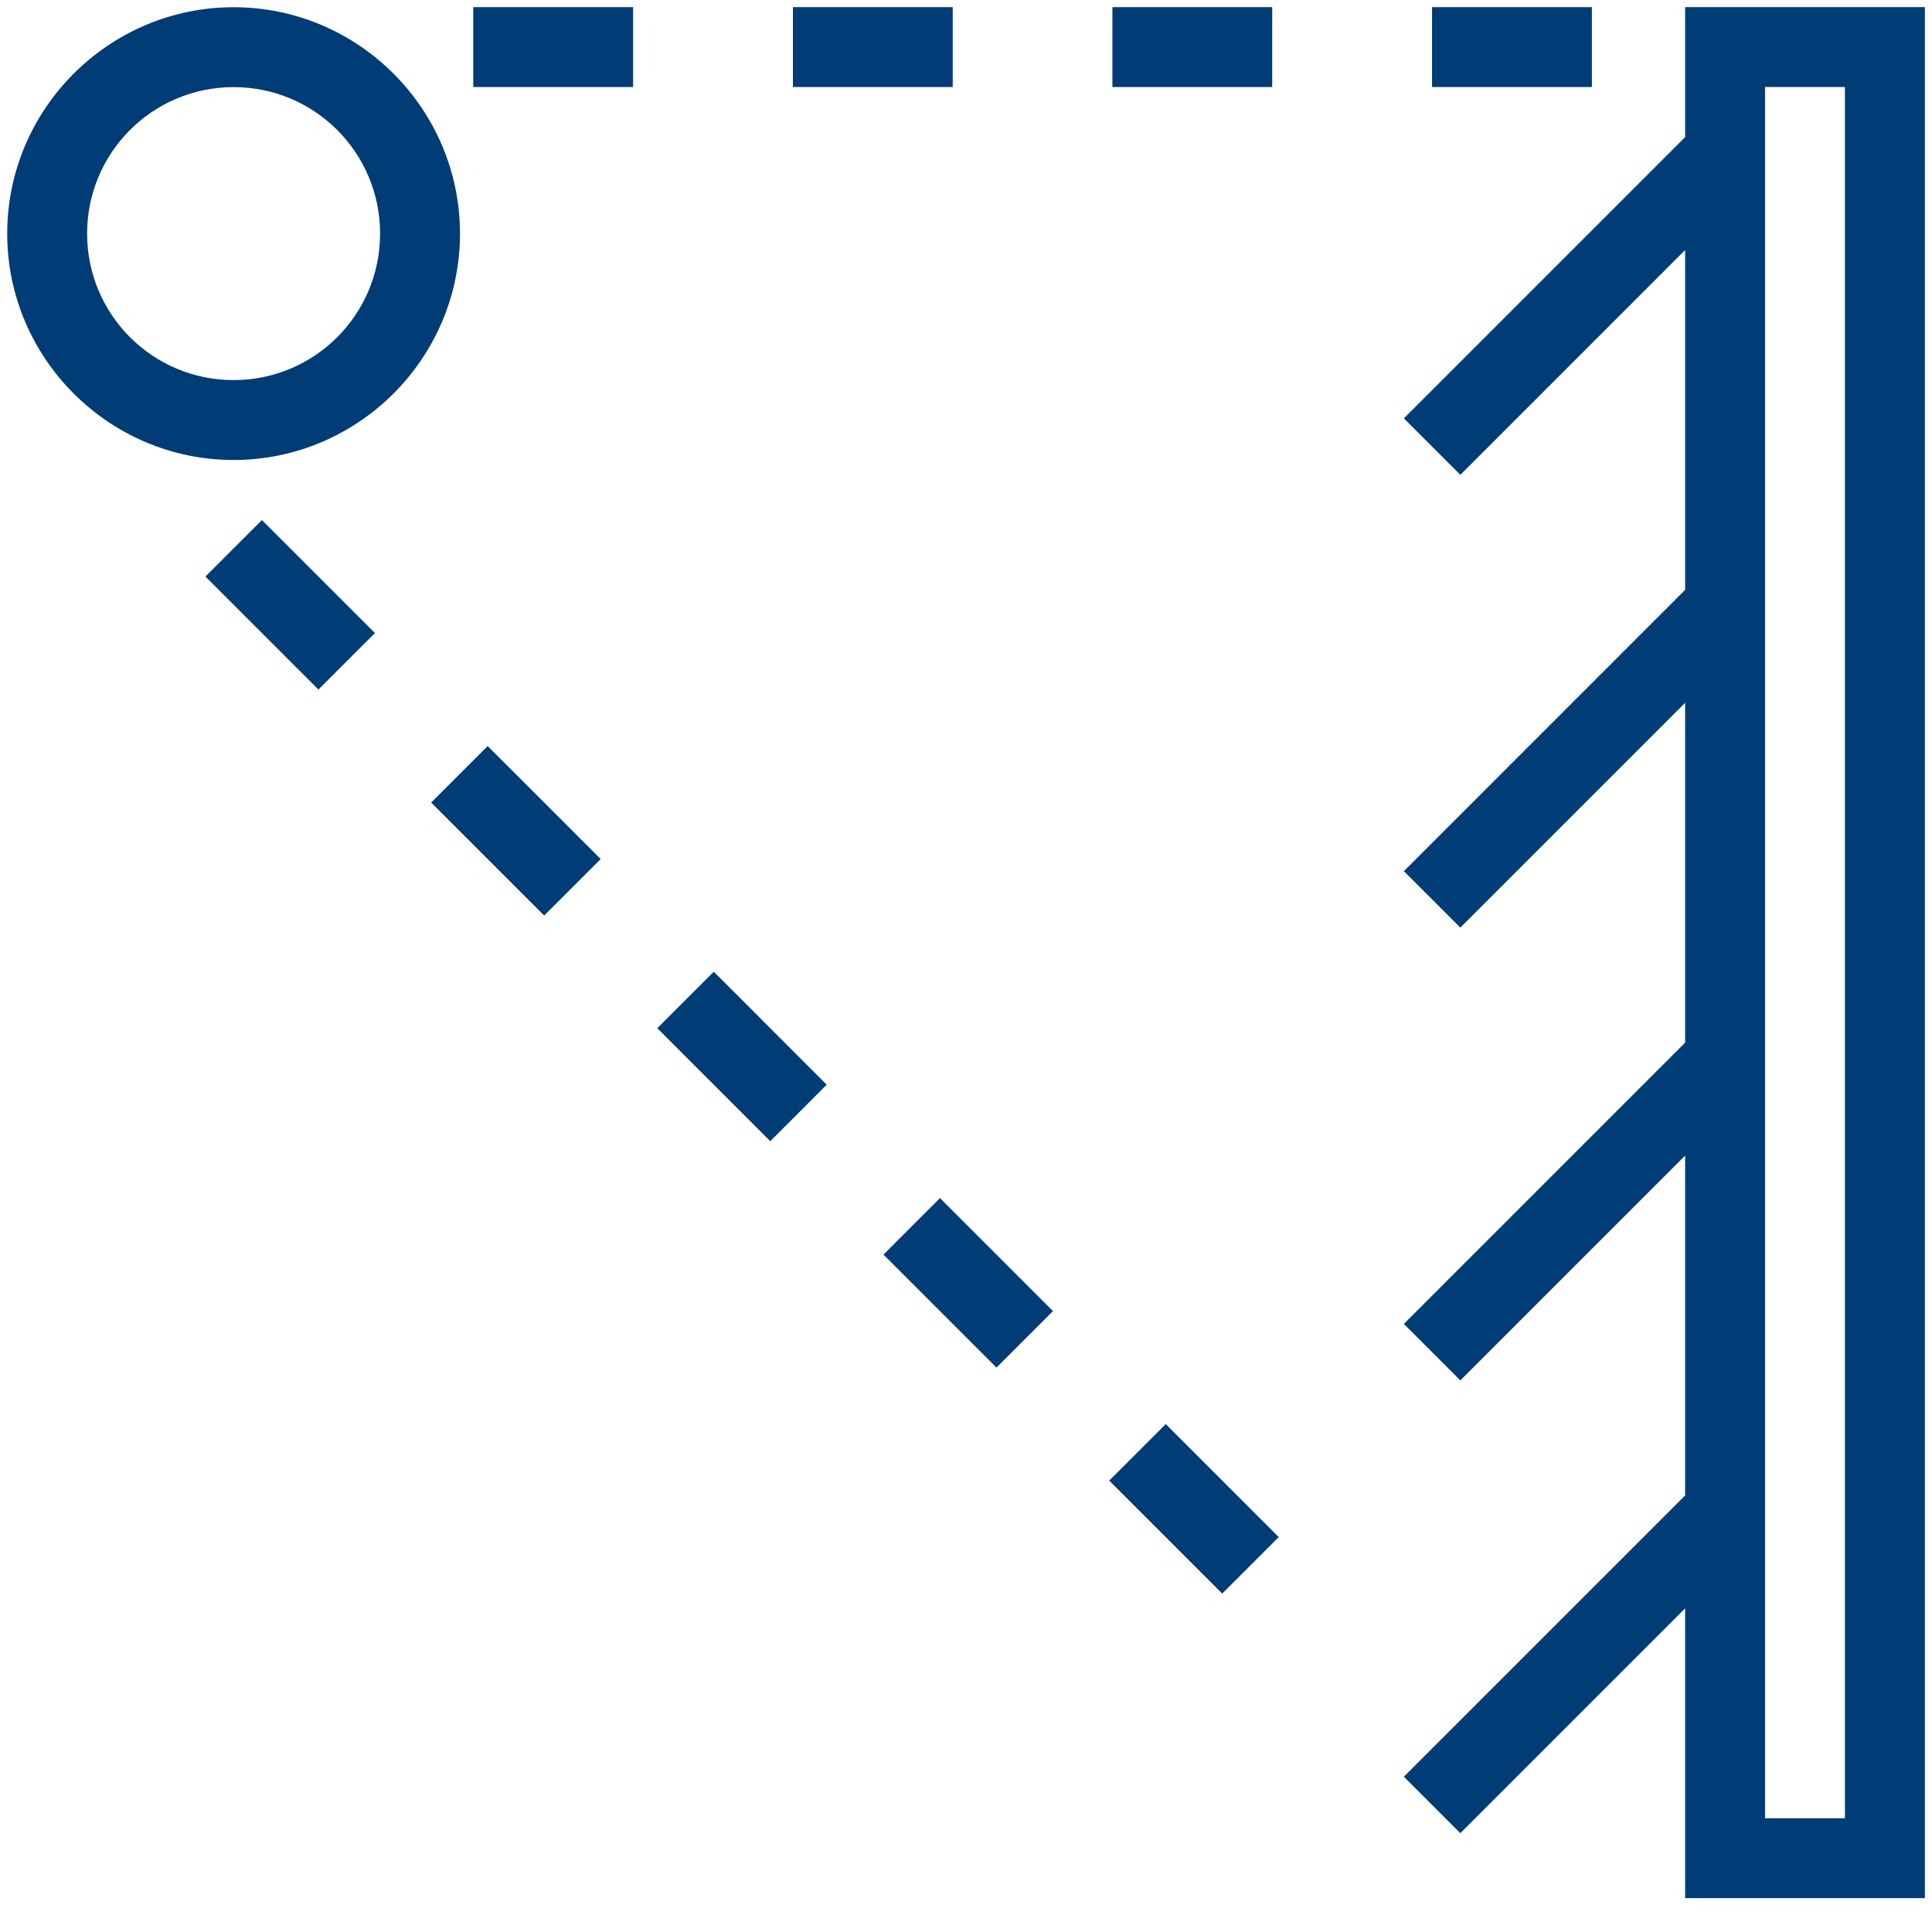 <svg width="45" height="45" viewBox="0 0 45 45" fill="none" xmlns="http://www.w3.org/2000/svg">
<rect x="0" y="0" width="45" height="45" fill="#808080" stroke="none"/>
<g clip-path="url(#clip0_296_377)">
<rect width="45" height="45" fill="white"/>
<path d="M5.441 0.168C2.538 0.168 0.168 2.538 0.168 5.441C0.168 8.344 2.538 10.714 5.441 10.714C8.344 10.714 10.714 8.344 10.714 5.441C10.714 2.538 8.344 0.168 5.441 0.168ZM5.441 8.853C3.555 8.853 2.029 7.327 2.029 5.441C2.029 3.555 3.555 2.029 5.441 2.029C7.327 2.029 8.853 3.555 8.853 5.441C8.853 7.327 7.327 8.853 5.441 8.853Z" fill="#003C75"/>
<path d="M39.25 0.166V3.193L32.699 9.744L34.014 11.06L39.25 5.824V13.739L32.699 20.291L34.014 21.606L39.25 16.37V24.286L32.699 30.837L34.014 32.152L39.25 26.916V34.832L32.699 41.383L34.014 42.698L39.25 37.462V44.212H44.834V0.166H39.25ZM42.972 42.351H41.111V2.027H42.972V42.351Z" fill="#003C75"/>
<path d="M14.746 0.166H11.023V2.027H14.746V0.166Z" fill="#003C75"/>
<path d="M22.191 0.166H18.469V2.027H22.191V0.166Z" fill="#003C75"/>
<path d="M29.632 0.166H25.91V2.027H29.632V0.166Z" fill="#003C75"/>
<path d="M37.078 0.166H33.355V2.027H37.078V0.166Z" fill="#003C75"/>
<path d="M6.101 12.113L4.785 13.429L7.417 16.061L8.733 14.745L6.101 12.113Z" fill="#003C75"/>
<path d="M11.359 17.377L10.043 18.693L12.675 21.325L13.991 20.009L11.359 17.377Z" fill="#003C75"/>
<path d="M16.625 22.633L15.309 23.949L17.941 26.581L19.256 25.265L16.625 22.633Z" fill="#003C75"/>
<path d="M21.894 27.906L20.578 29.222L23.21 31.854L24.526 30.538L21.894 27.906Z" fill="#003C75"/>
<path d="M27.152 33.17L25.836 34.486L28.468 37.118L29.784 35.802L27.152 33.17Z" fill="#003C75"/>
</g>
<defs>
<clipPath id="clip0_296_377">
<rect width="45" height="45" fill="white"/>
</clipPath>
</defs>
</svg>
